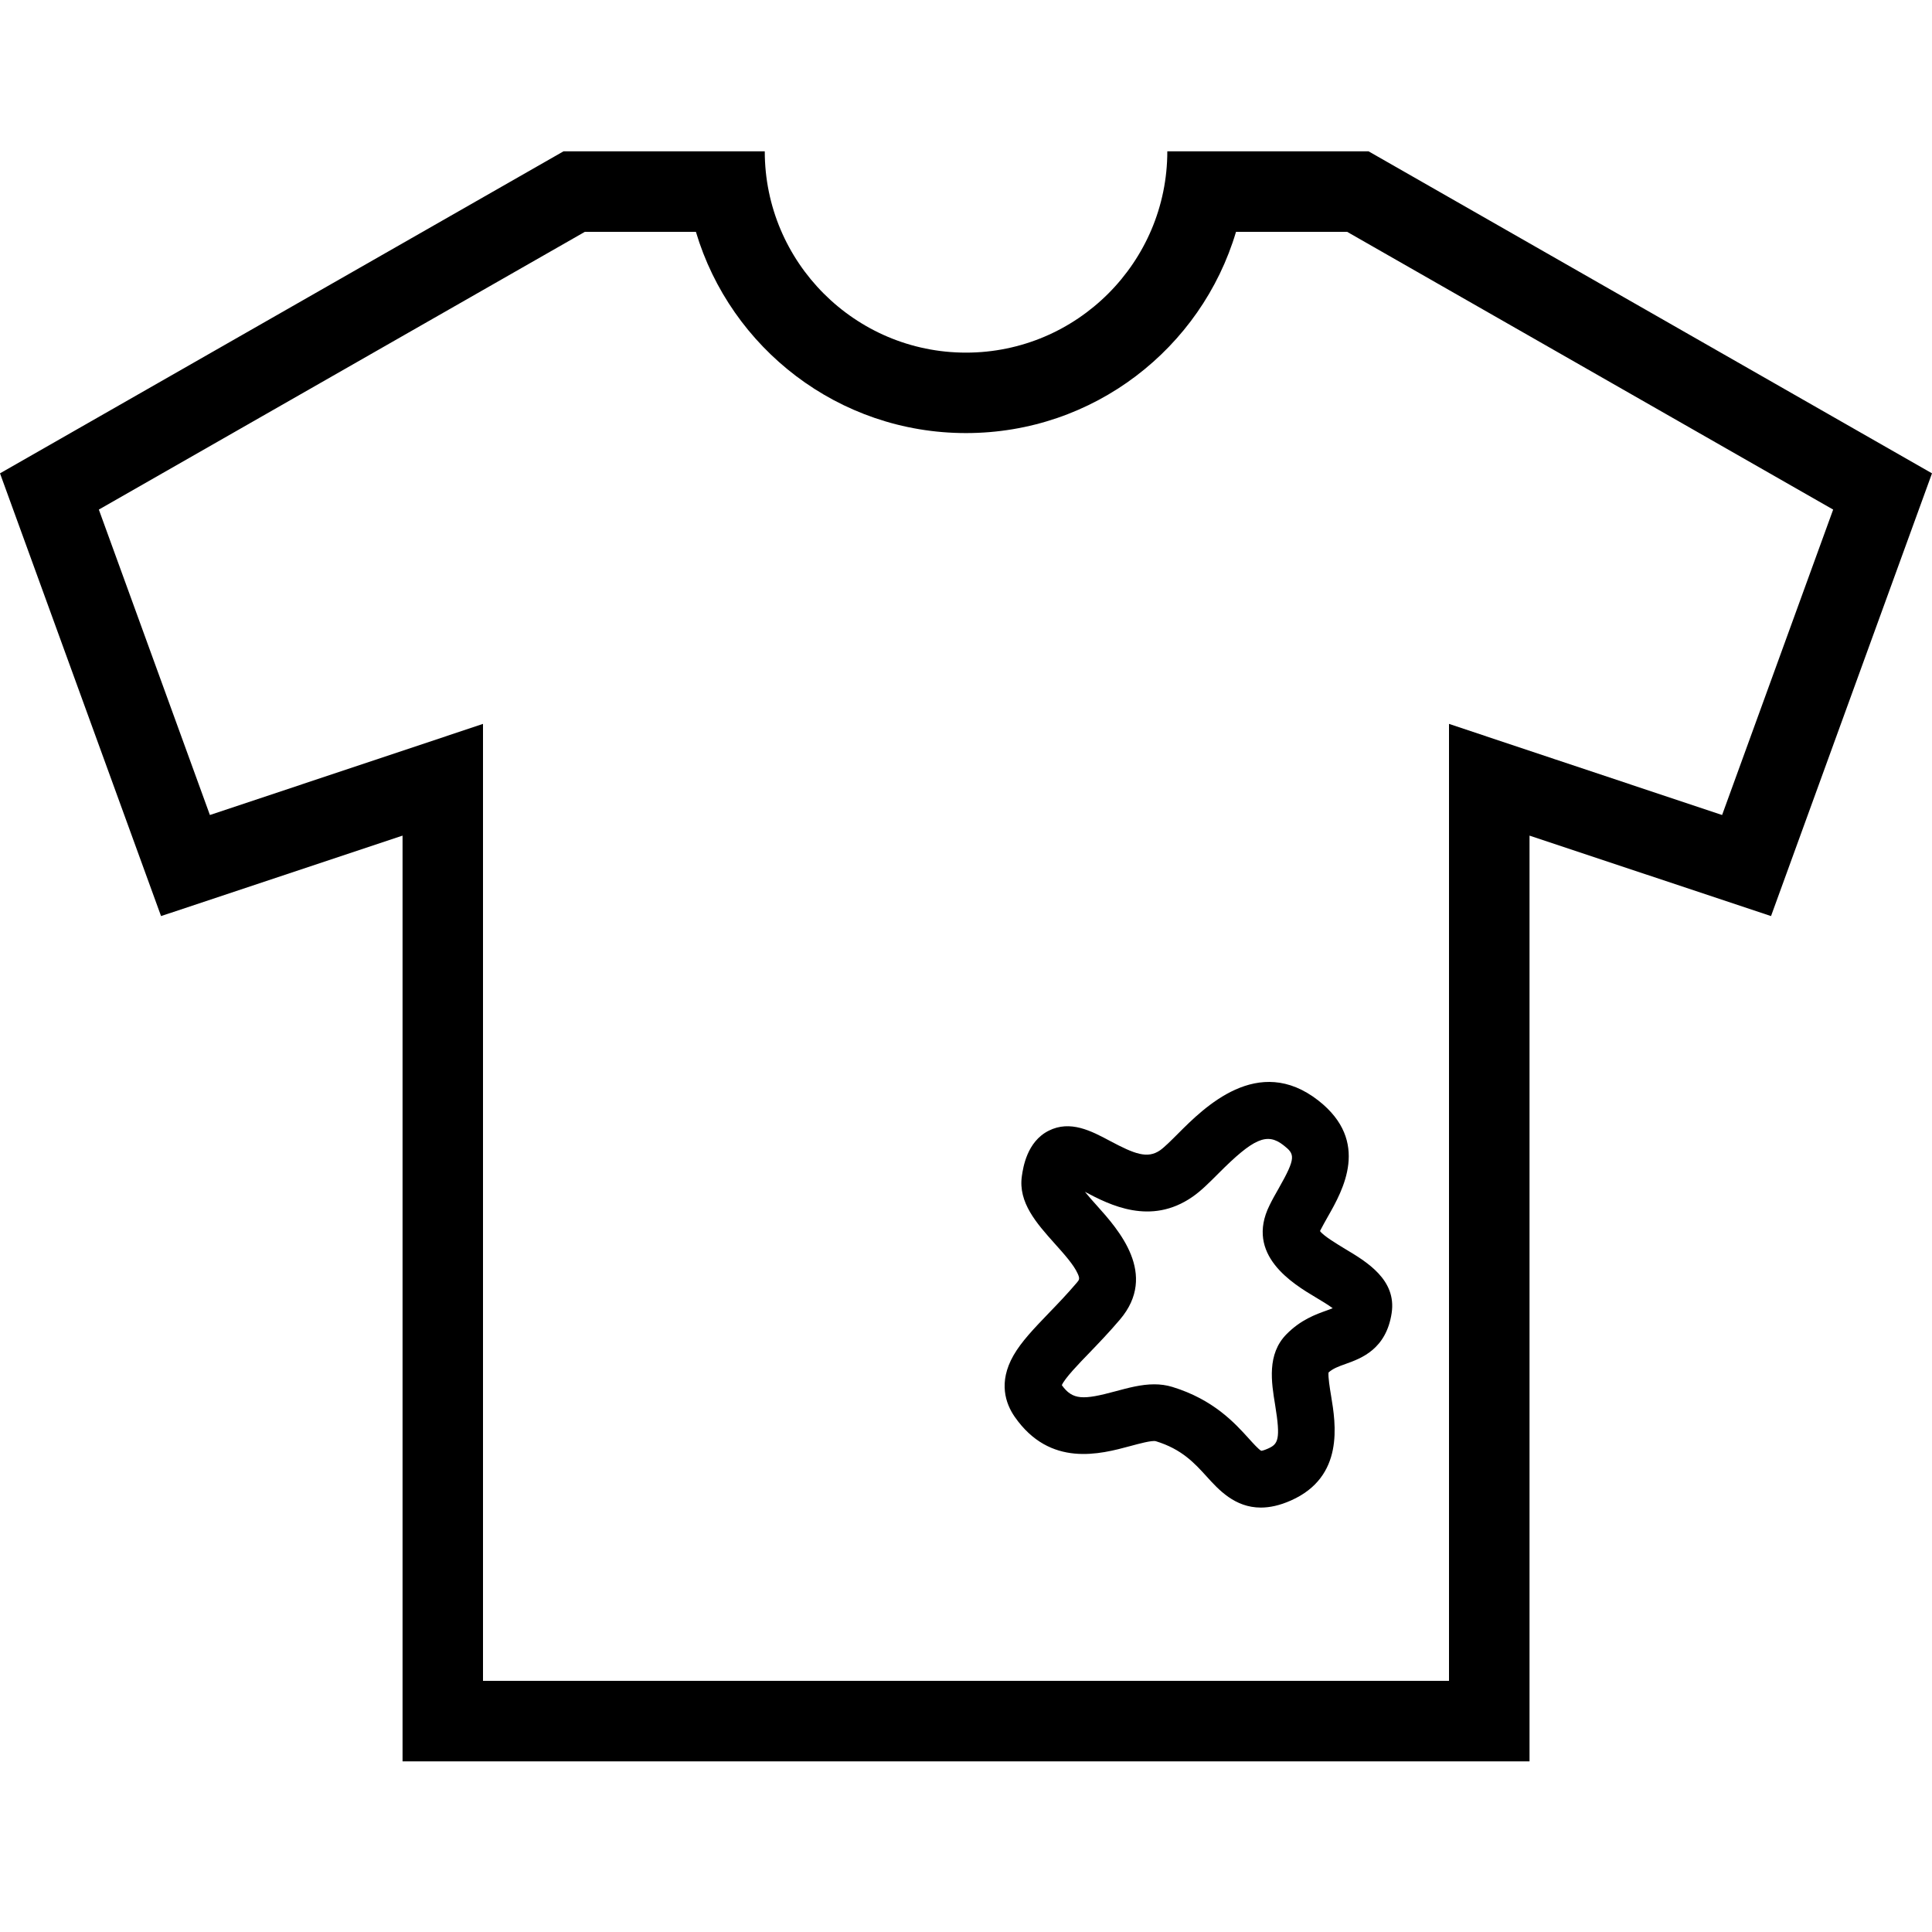 <svg width="25" height="25" viewBox="0 0 25 25" fill="none" xmlns="http://www.w3.org/2000/svg">
<path d="M17.709 1.958H15.105C15.105 3.394 13.936 4.563 12.5 4.563C11.064 4.563 9.896 3.394 9.896 1.958H7.292L0 6.125L2.084 11.854L5.209 10.813V22.792H19.792V10.813L22.917 11.854L25 6.125L17.709 1.958ZM22.284 10.546L20.121 9.825L18.75 9.367V21.75H6.25V9.367L4.879 9.825L2.716 10.546L1.279 6.594L7.568 3H9.005C9.454 4.506 10.849 5.604 12.5 5.604C14.152 5.604 15.546 4.506 15.994 3H17.432L23.721 6.594L22.284 10.546Z" fill="black"/>
<path d="M13.567 16.996C13.379 17.192 13.217 17.36 13.114 17.54C12.915 17.889 13.013 18.164 13.13 18.333C13.588 18.992 14.238 18.817 14.626 18.712C14.737 18.682 14.905 18.636 14.956 18.649C15.293 18.752 15.457 18.933 15.615 19.107C15.767 19.275 15.978 19.508 16.315 19.508C16.43 19.508 16.559 19.481 16.705 19.416C17.397 19.109 17.285 18.426 17.224 18.06C17.208 17.963 17.185 17.823 17.191 17.76C17.249 17.709 17.314 17.684 17.416 17.648C17.611 17.578 17.937 17.461 18.008 16.991C18.073 16.56 17.686 16.328 17.404 16.16C17.306 16.1 17.127 15.994 17.081 15.93C17.082 15.927 17.084 15.924 17.085 15.921C17.113 15.866 17.147 15.806 17.183 15.742C17.376 15.403 17.735 14.771 17.061 14.242H17.061C16.28 13.63 15.58 14.332 15.243 14.67C15.156 14.757 15.067 14.846 15.011 14.885C14.847 14.998 14.68 14.932 14.364 14.764C14.123 14.635 13.849 14.49 13.569 14.632C13.288 14.774 13.239 15.108 13.223 15.218C13.173 15.561 13.415 15.831 13.648 16.092C13.769 16.227 13.894 16.366 13.945 16.48C13.975 16.546 13.967 16.56 13.933 16.599C13.809 16.745 13.686 16.873 13.567 16.996ZM14.195 15.602C14.148 15.55 14.088 15.483 14.039 15.422C14.362 15.594 14.89 15.861 15.429 15.488C15.54 15.412 15.648 15.303 15.763 15.188C16.221 14.728 16.395 14.652 16.608 14.819C16.754 14.934 16.777 14.972 16.545 15.38C16.505 15.45 16.464 15.522 16.428 15.596C16.109 16.239 16.729 16.611 17.027 16.789C17.094 16.829 17.186 16.884 17.245 16.928C17.222 16.938 17.193 16.948 17.169 16.957C17.026 17.008 16.832 17.077 16.647 17.265C16.392 17.523 16.452 17.887 16.5 18.179C16.574 18.63 16.538 18.687 16.407 18.745C16.355 18.768 16.329 18.773 16.32 18.773C16.287 18.756 16.213 18.674 16.159 18.614C15.977 18.413 15.702 18.11 15.171 17.947C15.093 17.923 15.014 17.913 14.936 17.913C14.767 17.913 14.599 17.959 14.435 18.003C14.018 18.116 13.88 18.119 13.74 17.924C13.778 17.835 13.96 17.646 14.096 17.506C14.217 17.38 14.354 17.238 14.493 17.074C14.989 16.489 14.473 15.912 14.195 15.602Z" fill="black"/>
</svg>
